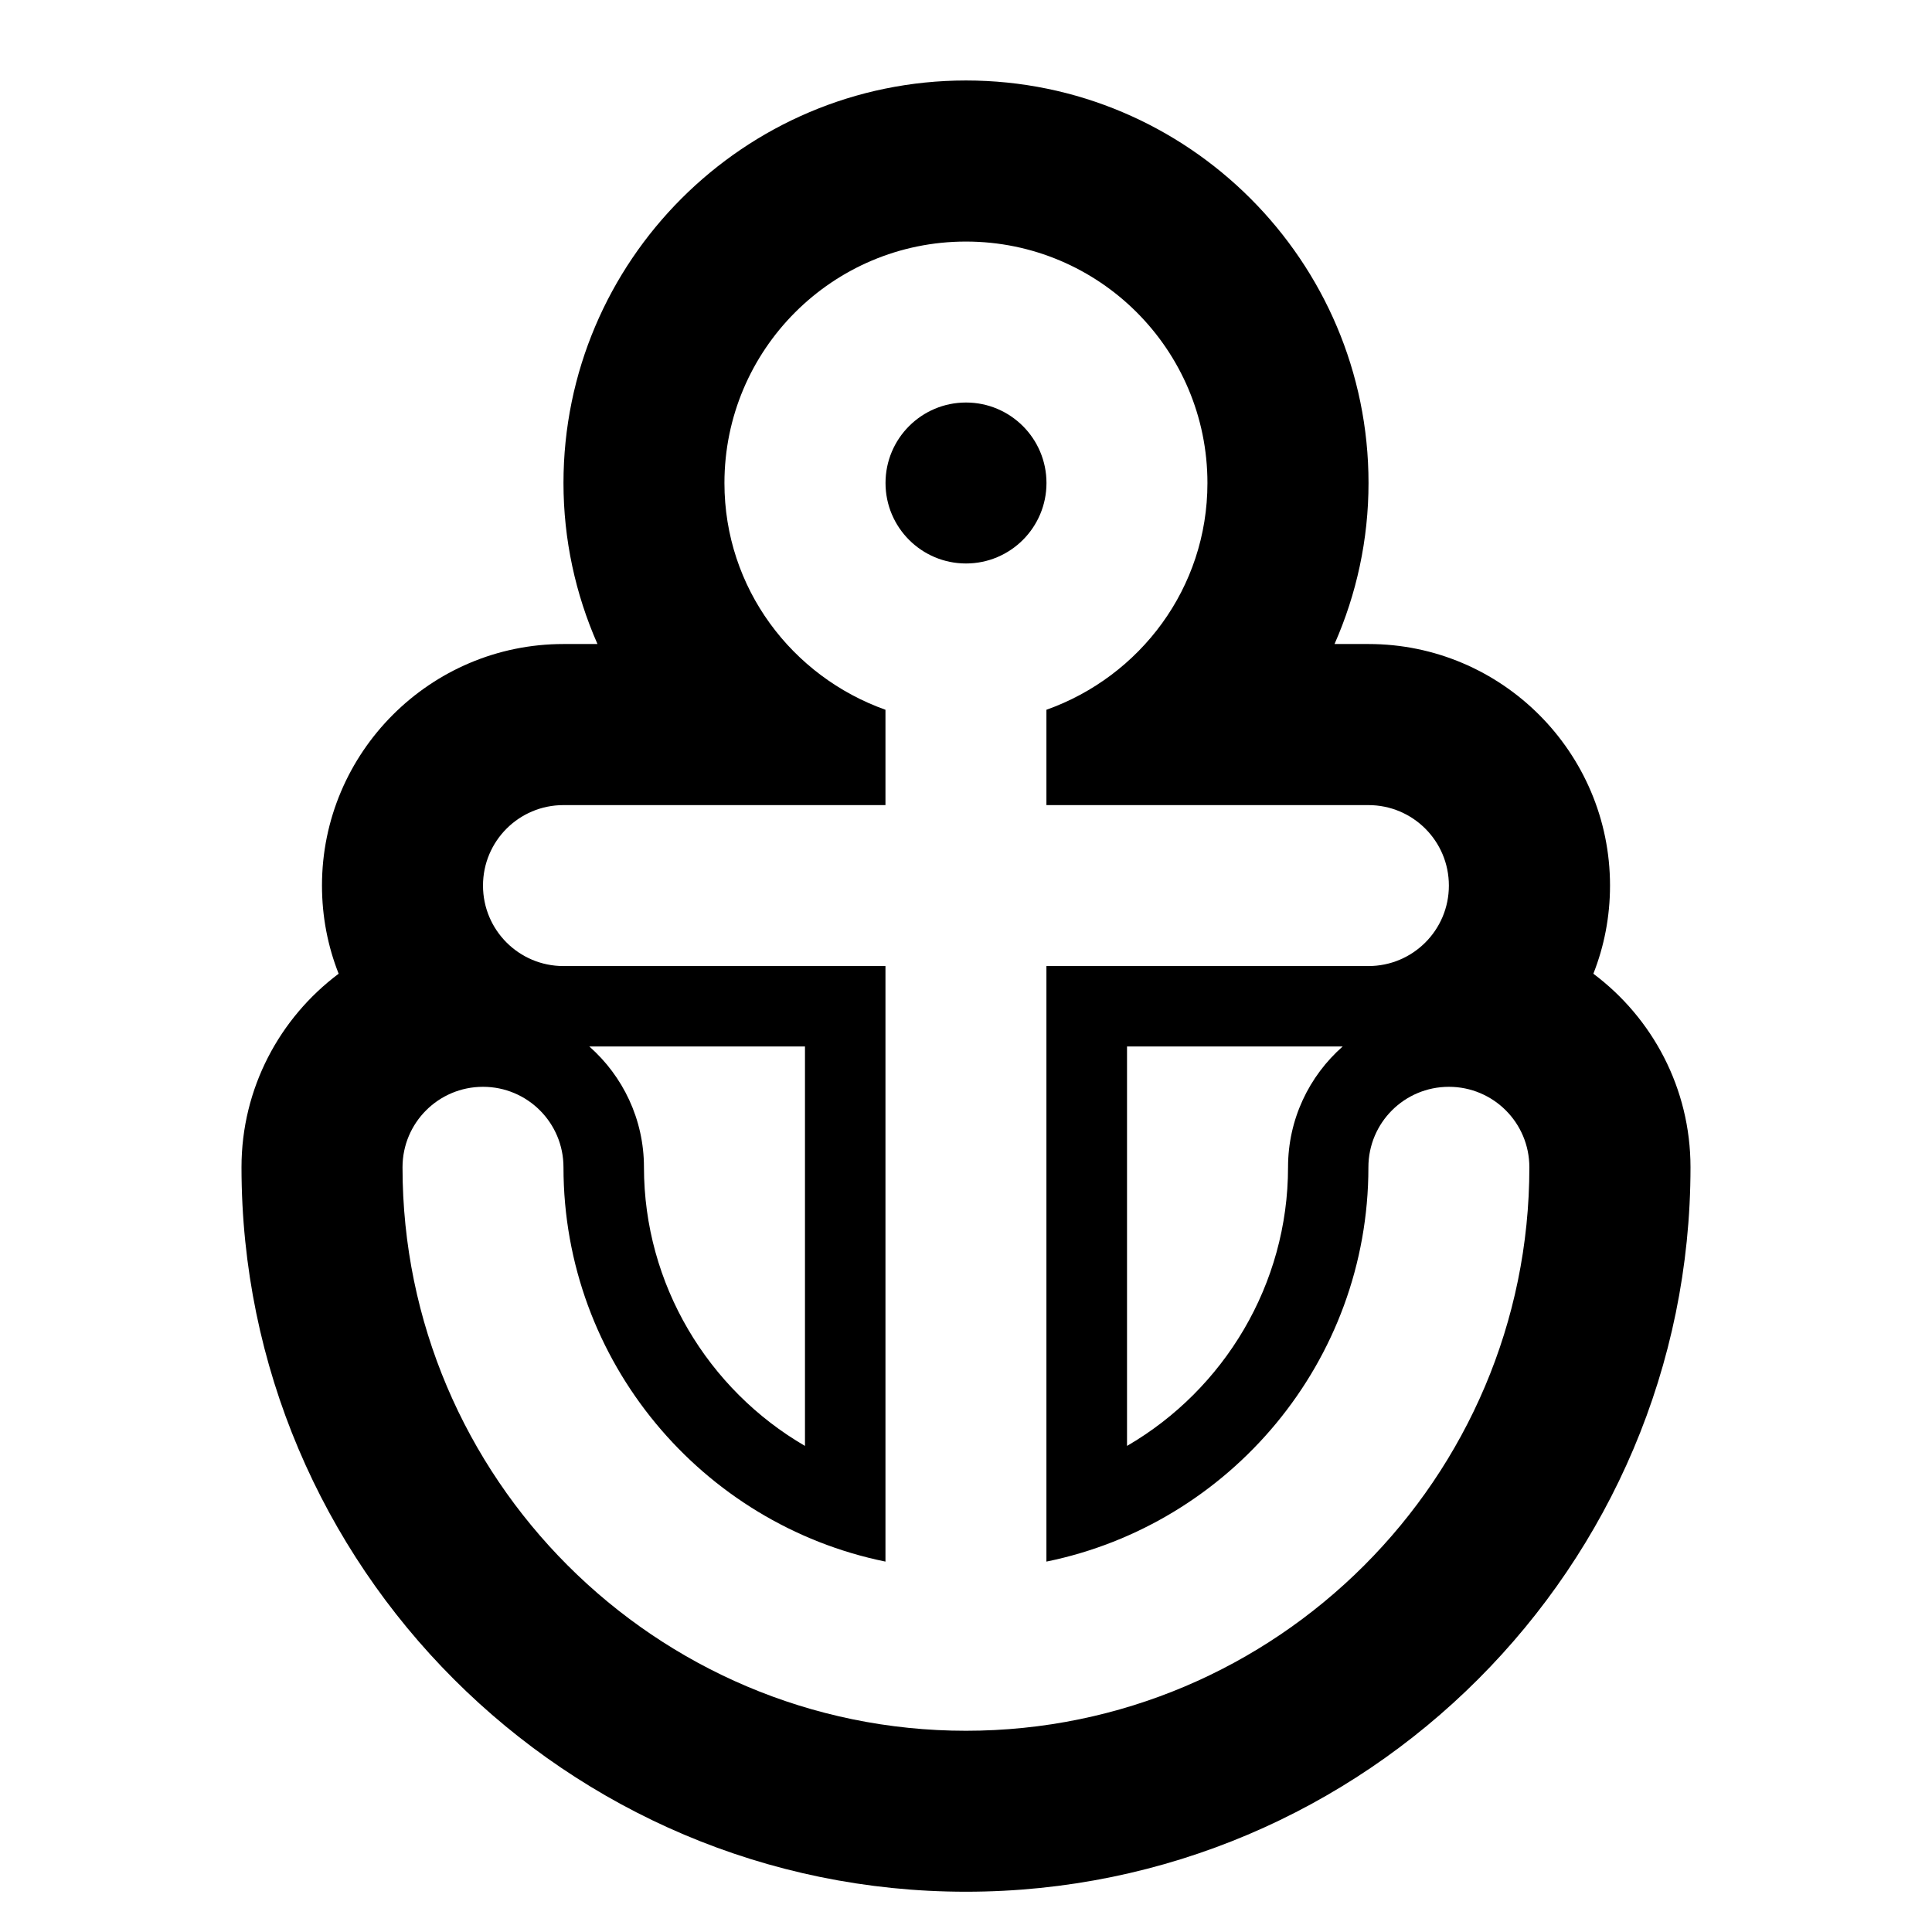 <?xml version="1.0" encoding="utf-8"?>
<!DOCTYPE svg PUBLIC "-//W3C//DTD SVG 1.1//EN" "http://www.w3.org/Graphics/SVG/1.1/DTD/svg11.dtd">
<svg version="1.1" xmlns="http://www.w3.org/2000/svg" xmlns:xlink="http://www.w3.org/1999/xlink" width="32" height="32" viewBox="0 0 32 32">

	<path d="M17.333 8c0 0.736-0.597 1.333-1.333 1.333s-1.333-0.597-1.333-1.333c0-0.736 0.597-1.333 1.333-1.333s1.333 0.597 1.333 1.333z"></path>
	<path d="M26.391 16.128c0.179-0.453 0.276-0.945 0.276-1.461 0-2.205-1.795-4-4-4h-0.563c0.364-0.825 0.563-1.729 0.563-2.667 0-3.676-2.991-6.667-6.667-6.667s-6.667 2.991-6.667 6.667c0 0.937 0.199 1.841 0.563 2.667h-0.563c-2.205 0-4 1.795-4 4 0 0.516 0.097 1.008 0.276 1.461-0.976 0.731-1.609 1.896-1.609 3.205 0 6.617 5.383 12 12 12s12-5.383 12-12c0-1.309-0.633-2.475-1.609-3.205zM16 28.667c-5.145 0-9.333-4.188-9.333-9.333 0-0.737 0.596-1.333 1.333-1.333s1.333 0.596 1.333 1.333c0 3.219 2.295 5.912 5.333 6.531v-9.864h-5.333c-0.737 0-1.333-0.596-1.333-1.333s0.596-1.333 1.333-1.333h5.333v-1.579c-1.549-0.551-2.667-2.015-2.667-3.755 0-2.209 1.791-4 4-4s4 1.791 4 4c0 1.74-1.117 3.204-2.667 3.755v1.579h5.333c0.737 0 1.333 0.596 1.333 1.333s-0.596 1.333-1.333 1.333h-5.333v9.864c3.039-0.62 5.333-3.312 5.333-6.531 0-0.737 0.596-1.333 1.333-1.333s1.333 0.596 1.333 1.333c0 5.145-4.188 9.333-9.333 9.333zM9.761 17.333h3.572v6.616c-1.609-0.935-2.667-2.679-2.667-4.616 0-0.796-0.351-1.511-0.905-2zM22.239 17.333c-0.555 0.489-0.905 1.204-0.905 2 0 1.937-1.057 3.681-2.667 4.616v-6.616h3.572z"></path>
</svg>

